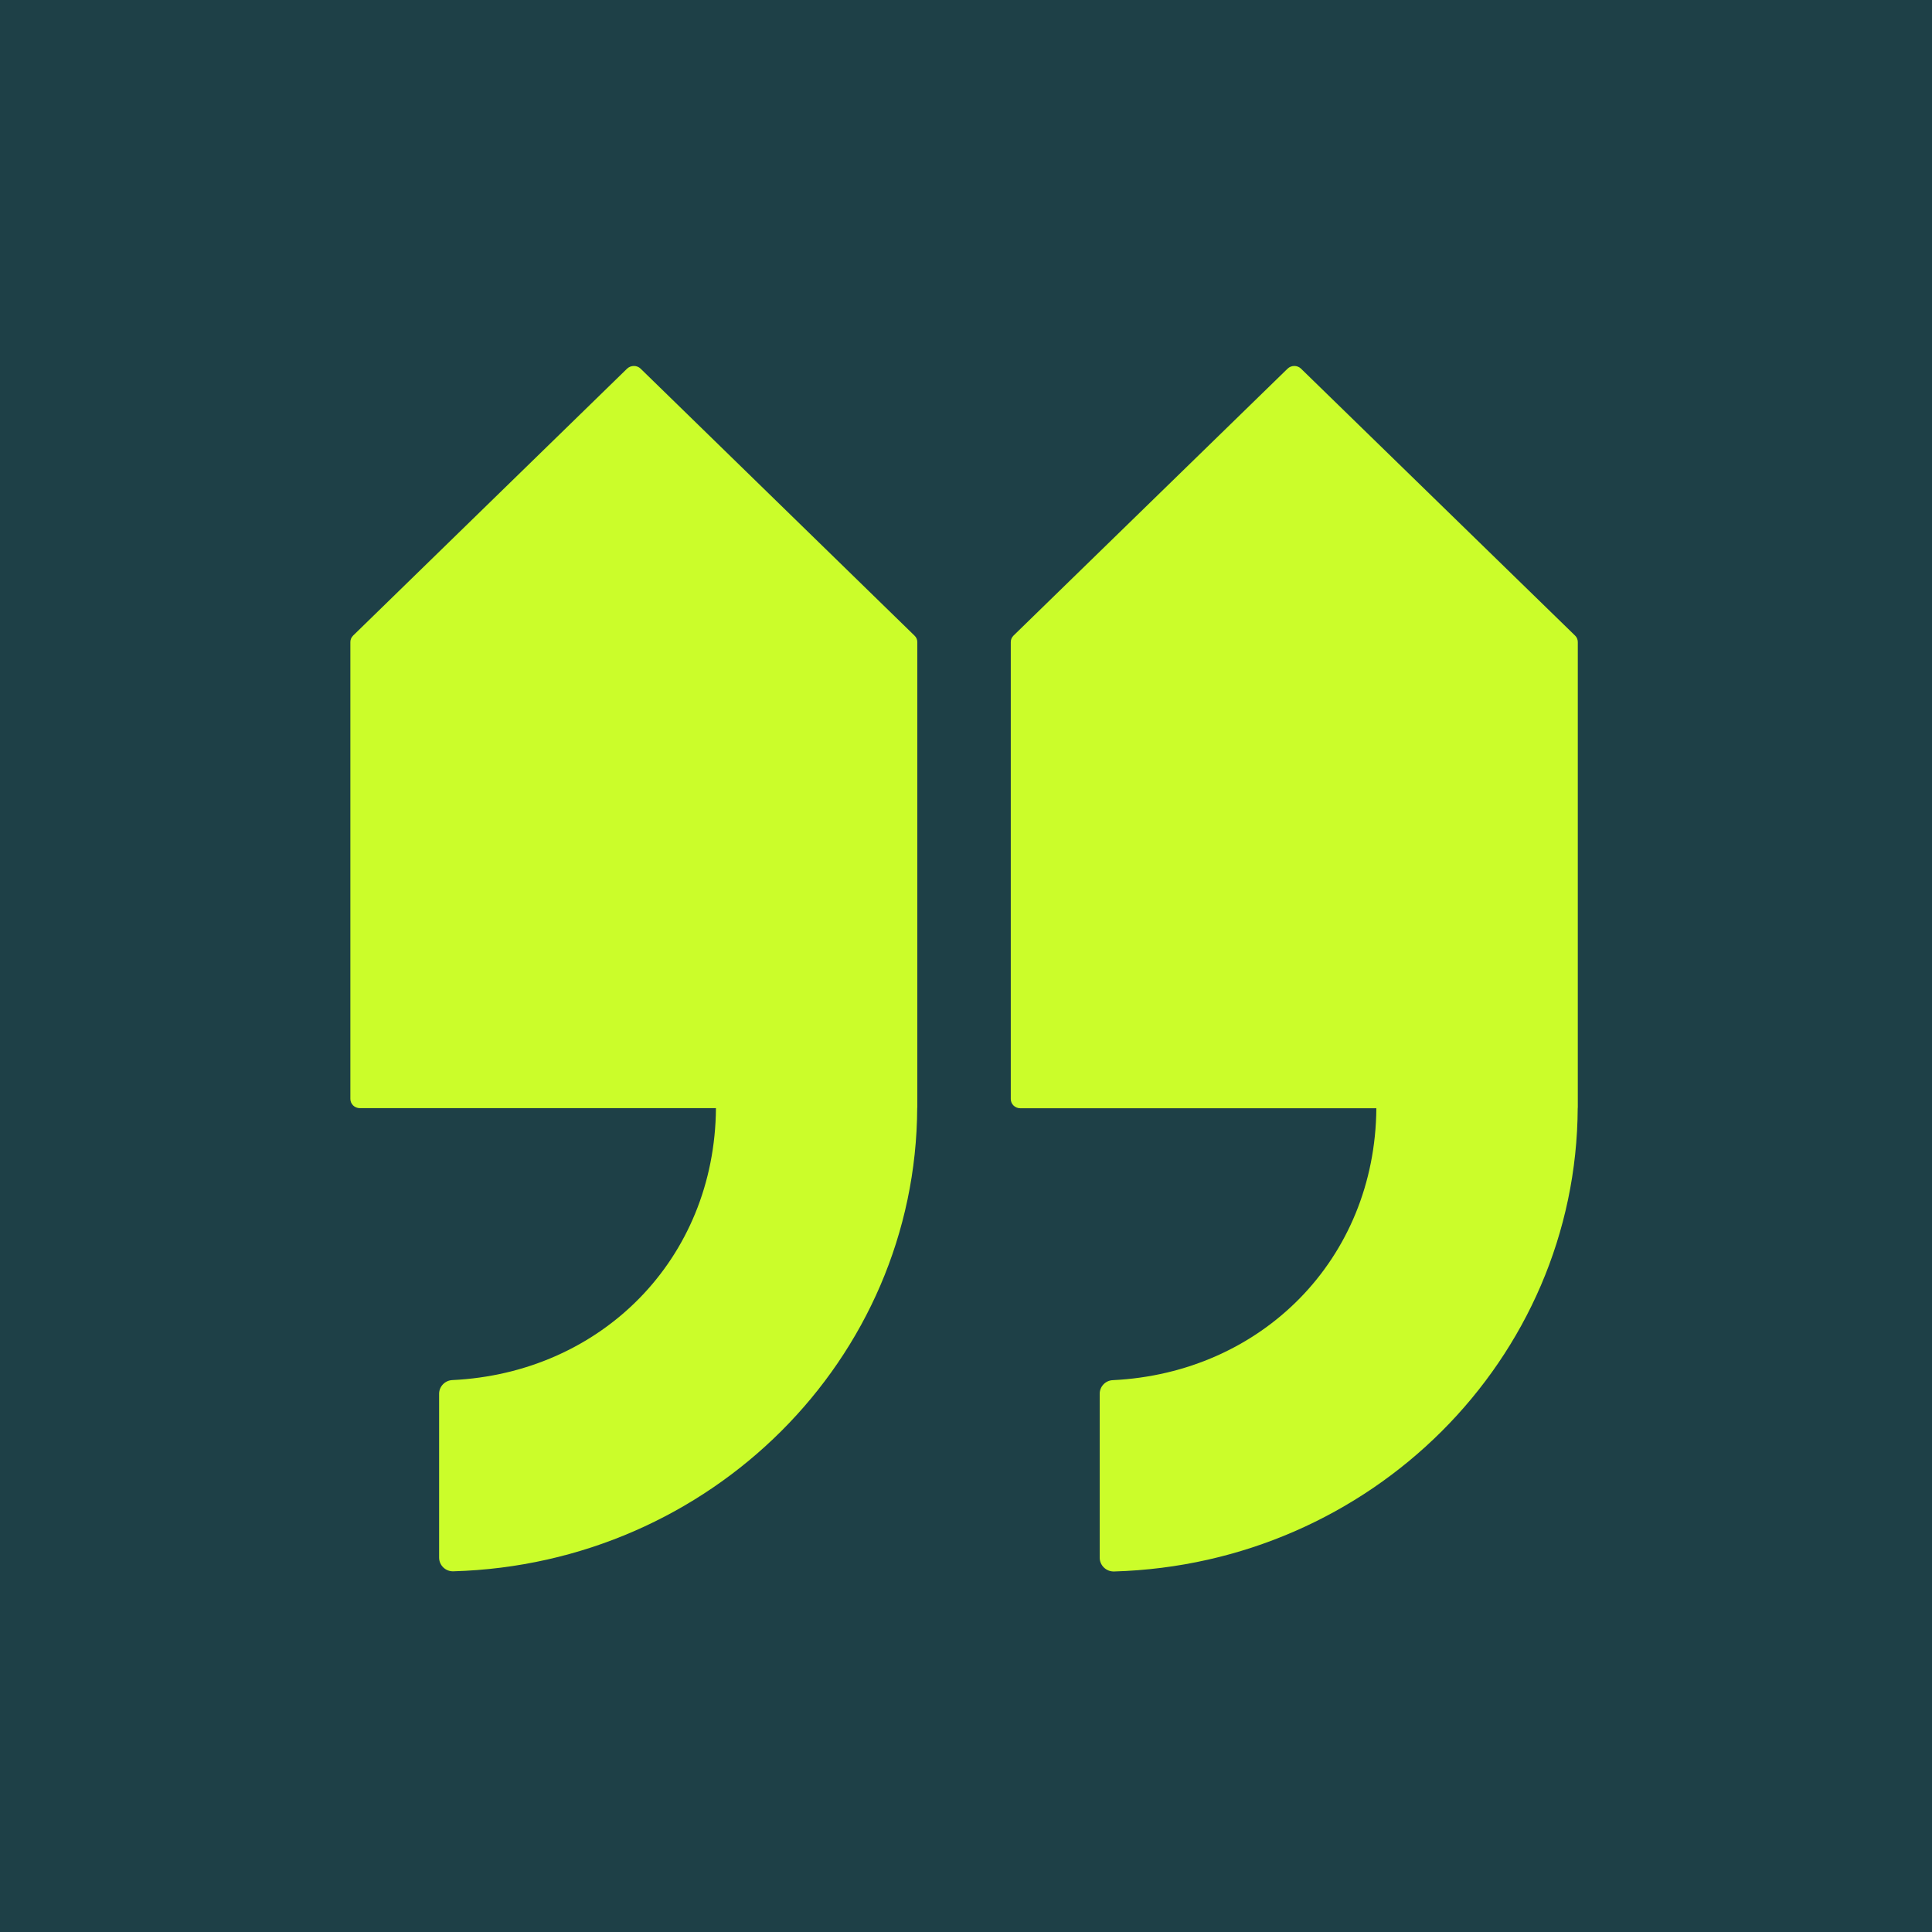 <svg xmlns="http://www.w3.org/2000/svg" version="1.1" xmlns:xlink="http://www.w3.org/1999/xlink" width="120" height="120"><rect width="100%" height="100%" fill="#808080" stroke="none"/><svg width="120" height="120" viewBox="0 0 120 120" fill="none" xmlns="http://www.w3.org/2000/svg">
<rect width="120" height="120" fill="#1E4047"></rect>
<path d="M97.827 39.474L80.805 22.895C80.581 22.677 80.206 22.677 79.977 22.895L62.955 39.474C62.843 39.583 62.781 39.725 62.781 39.878V68.263C62.781 68.579 63.044 68.835 63.369 68.835H85.488C85.415 78.22 78.359 85.278 69.11 85.725C68.657 85.747 68.304 86.123 68.304 86.57V96.746C68.304 97.225 68.701 97.618 69.194 97.607C85.141 97.149 97.927 84.439 97.995 68.808L98 68.802V39.878C98 39.725 97.939 39.578 97.827 39.474Z" fill="#CBFD2A"></path>
<path d="M39.786 22.895C39.562 22.677 39.187 22.677 38.952 22.895L21.936 39.474C21.824 39.583 21.762 39.725 21.762 39.872V68.257C21.762 68.573 22.025 68.829 22.35 68.829H44.469C44.397 78.22 37.341 85.278 28.091 85.72C27.632 85.742 27.274 86.123 27.274 86.57V96.746C27.274 97.225 27.677 97.618 28.169 97.596C44.117 97.138 56.903 84.434 56.97 68.802L56.976 68.797V39.878C56.976 39.73 56.914 39.583 56.802 39.48L39.786 22.895Z" fill="#CBFD2A"></path>
</svg><style>@media (prefers-color-scheme: light) { :root { filter: none; } }
@media (prefers-color-scheme: dark) { :root { filter: none; } }
</style></svg>